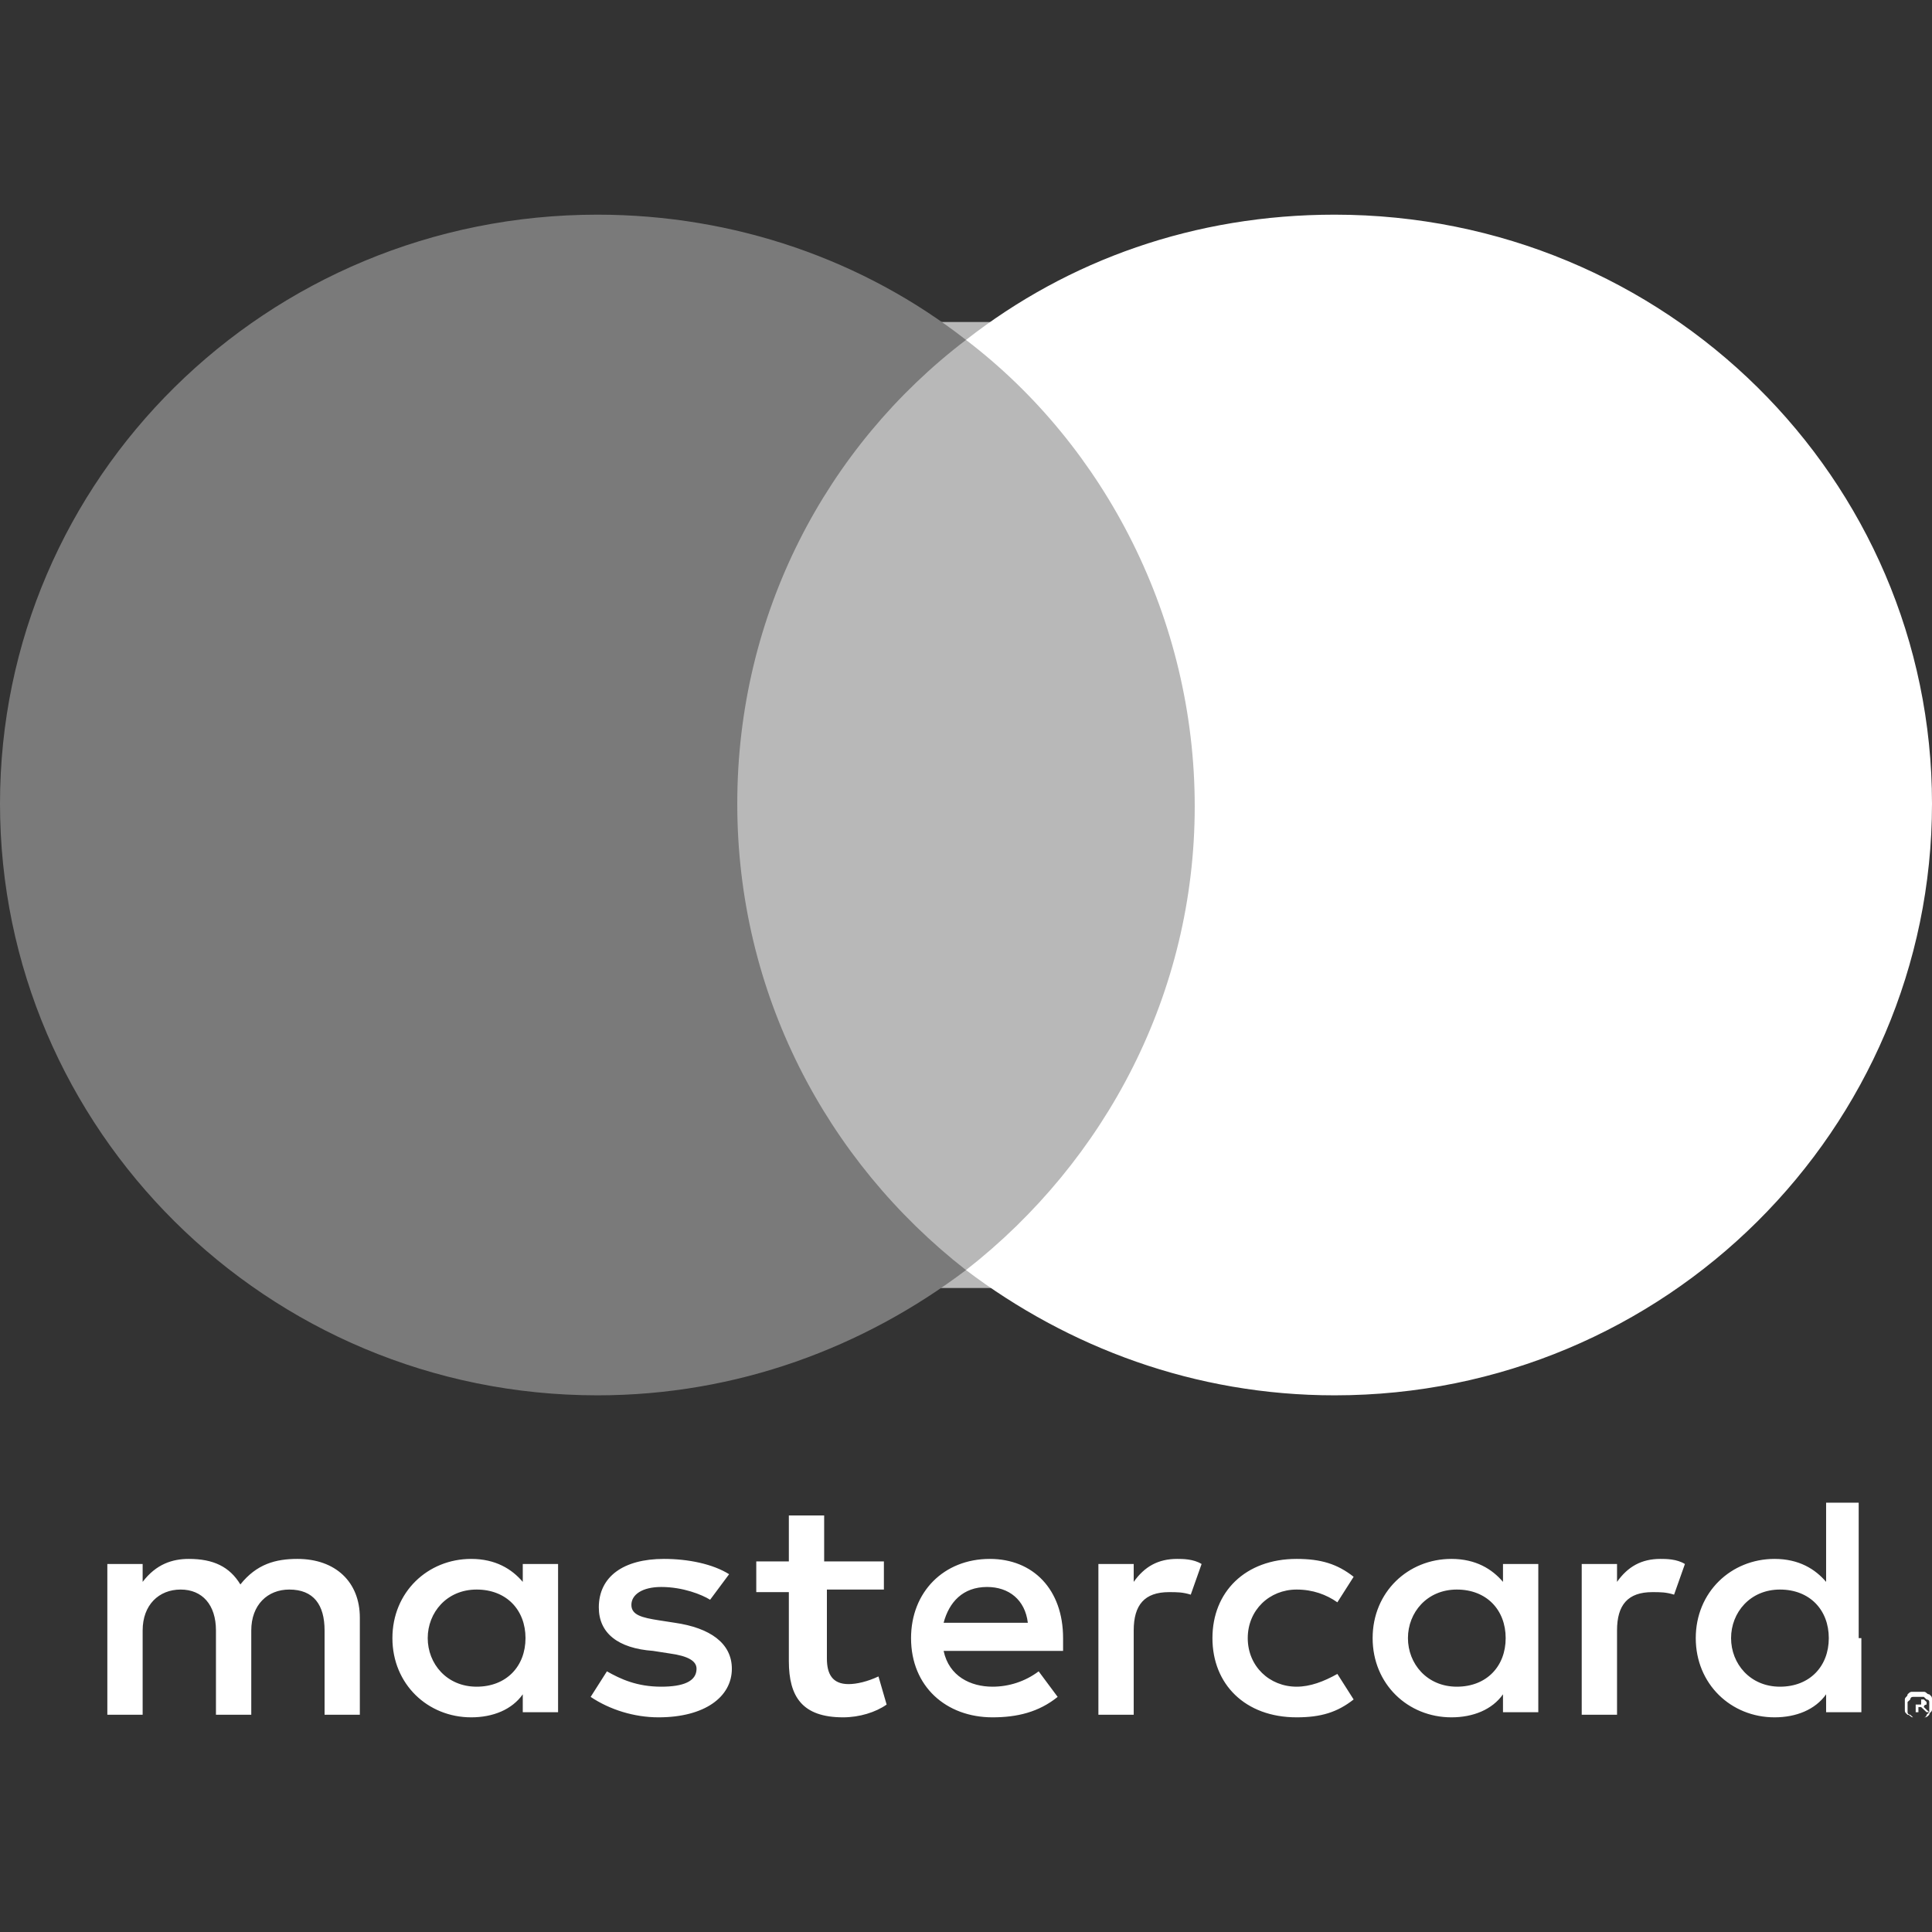 <svg width="36" height="36" viewBox="0 0 36 36" fill="none" xmlns="http://www.w3.org/2000/svg">
<rect x="0" y="0" width="36" height="36" fill="#333333" stroke="none"/>
<path d="M6.705 31.905V30.143C6.705 29.476 6.25 29.048 5.542 29.048C5.137 29.048 4.783 29.143 4.479 29.524C4.277 29.191 3.973 29.048 3.518 29.048C3.214 29.048 2.911 29.143 2.658 29.476V29.143H2V31.952H2.658V30.381C2.658 29.905 2.961 29.619 3.366 29.619C3.771 29.619 4.024 29.905 4.024 30.381V31.952H4.682V30.381C4.682 29.905 4.985 29.619 5.39 29.619C5.845 29.619 6.048 29.905 6.048 30.381V31.952H6.705V31.905ZM16.42 29.095H15.357V28.238H14.699V29.095H14.092V29.667H14.699V30.952C14.699 31.619 14.952 32 15.711 32C16.015 32 16.319 31.905 16.521 31.762L16.369 31.238C16.167 31.333 15.964 31.381 15.812 31.381C15.509 31.381 15.408 31.191 15.408 30.905V29.619H16.47V29.095H16.42ZM21.934 29.048C21.58 29.048 21.327 29.191 21.125 29.476V29.143H20.467V31.952H21.125V30.381C21.125 29.905 21.327 29.667 21.783 29.667C21.934 29.667 22.036 29.667 22.188 29.714L22.39 29.143C22.238 29.048 22.036 29.048 21.934 29.048ZM13.586 29.333C13.283 29.143 12.827 29.048 12.372 29.048C11.613 29.048 11.158 29.381 11.158 29.952C11.158 30.429 11.512 30.714 12.17 30.762L12.473 30.809C12.827 30.857 12.979 30.952 12.979 31.095C12.979 31.333 12.726 31.429 12.321 31.429C11.866 31.429 11.562 31.286 11.309 31.143L11.006 31.619C11.36 31.857 11.816 32 12.271 32C13.131 32 13.637 31.619 13.637 31.095C13.637 30.619 13.232 30.333 12.574 30.238L12.271 30.191C11.967 30.143 11.765 30.095 11.765 29.905C11.765 29.714 11.967 29.571 12.321 29.571C12.726 29.571 13.08 29.714 13.232 29.809L13.586 29.333ZM30.941 29.048C30.586 29.048 30.333 29.191 30.131 29.476V29.143H29.473V31.952H30.131V30.381C30.131 29.905 30.333 29.667 30.789 29.667C30.941 29.667 31.042 29.667 31.194 29.714L31.396 29.143C31.244 29.048 31.042 29.048 30.941 29.048ZM22.592 30.524C22.592 31.381 23.199 32 24.161 32C24.616 32 24.92 31.905 25.223 31.667L24.92 31.191C24.667 31.333 24.414 31.429 24.161 31.429C23.655 31.429 23.25 31.048 23.25 30.524C23.25 30 23.655 29.619 24.161 29.619C24.464 29.619 24.717 29.714 24.92 29.857L25.223 29.381C24.92 29.143 24.616 29.048 24.161 29.048C23.199 29.048 22.592 29.667 22.592 30.524ZM28.664 30.524V29.143H28.006V29.476C27.804 29.238 27.5 29.048 27.045 29.048C26.235 29.048 25.577 29.667 25.577 30.524C25.577 31.381 26.235 32 27.045 32C27.449 32 27.804 31.857 28.006 31.571V31.905H28.664V30.524ZM26.235 30.524C26.235 30.048 26.589 29.619 27.146 29.619C27.702 29.619 28.056 30 28.056 30.524C28.056 31.048 27.702 31.429 27.146 31.429C26.589 31.429 26.235 31 26.235 30.524ZM18.444 29.048C17.583 29.048 16.976 29.667 16.976 30.524C16.976 31.429 17.634 32 18.494 32C18.949 32 19.354 31.905 19.708 31.619L19.354 31.143C19.101 31.333 18.798 31.429 18.494 31.429C18.089 31.429 17.684 31.238 17.583 30.762H19.809C19.809 30.667 19.809 30.619 19.809 30.524C19.809 29.619 19.253 29.048 18.444 29.048ZM18.393 29.571C18.798 29.571 19.101 29.809 19.152 30.238H17.583C17.684 29.857 17.938 29.571 18.393 29.571ZM34.634 30.524V28H34.027V29.476C33.824 29.238 33.521 29.048 33.066 29.048C32.256 29.048 31.598 29.667 31.598 30.524C31.598 31.381 32.256 32 33.066 32C33.47 32 33.824 31.857 34.027 31.571V31.905H34.684V30.524H34.634ZM32.256 30.524C32.256 30.048 32.61 29.619 33.167 29.619C33.723 29.619 34.077 30 34.077 30.524C34.077 31.048 33.723 31.429 33.167 31.429C32.61 31.429 32.256 31 32.256 30.524ZM10.399 30.524V29.143H9.741V29.476C9.539 29.238 9.235 29.048 8.78 29.048C7.97 29.048 7.312 29.667 7.312 30.524C7.312 31.381 7.97 32 8.78 32C9.185 32 9.539 31.857 9.741 31.571V31.905H10.399V30.524ZM7.97 30.524C7.97 30.048 8.324 29.619 8.881 29.619C9.438 29.619 9.792 30 9.792 30.524C9.792 31.048 9.438 31.429 8.881 31.429C8.324 31.429 7.97 31 7.97 30.524ZM35.747 31.524C35.798 31.524 35.848 31.524 35.848 31.524C35.899 31.524 35.899 31.571 35.949 31.571C36 31.619 36 31.619 36 31.667C36 31.714 36 31.714 36 31.762C36 31.809 36 31.857 36 31.857C36 31.905 35.949 31.905 35.949 31.952C35.899 32 35.899 32 35.848 32C35.798 32 35.798 32 35.747 32C35.696 32 35.646 32 35.646 32C35.595 32 35.595 31.952 35.545 31.952C35.494 31.905 35.494 31.905 35.494 31.857C35.494 31.809 35.494 31.809 35.494 31.762C35.494 31.714 35.494 31.667 35.494 31.667C35.494 31.619 35.545 31.619 35.545 31.571C35.595 31.524 35.595 31.524 35.646 31.524C35.646 31.524 35.696 31.524 35.747 31.524ZM35.747 32C35.798 32 35.798 32 35.848 32C35.899 32 35.899 31.952 35.899 31.952L35.949 31.905C35.949 31.857 35.949 31.857 35.949 31.809C35.949 31.762 35.949 31.762 35.949 31.714C35.949 31.667 35.899 31.667 35.899 31.667L35.848 31.619C35.798 31.619 35.798 31.619 35.747 31.619C35.696 31.619 35.696 31.619 35.646 31.619C35.595 31.619 35.595 31.667 35.595 31.667L35.545 31.714C35.545 31.762 35.545 31.762 35.545 31.809C35.545 31.857 35.545 31.857 35.545 31.905C35.545 31.952 35.595 31.952 35.595 31.952L35.646 32C35.696 32 35.696 32 35.747 32ZM35.747 31.667C35.798 31.667 35.798 31.667 35.848 31.667L35.899 31.714V31.762C35.899 31.762 35.848 31.762 35.848 31.809L35.949 31.905H35.899L35.798 31.809H35.747V31.905H35.696V31.667H35.747ZM35.696 31.714V31.762H35.747H35.798C35.798 31.762 35.798 31.762 35.798 31.714C35.798 31.714 35.798 31.714 35.798 31.667C35.798 31.667 35.798 31.667 35.747 31.667H35.696V31.714Z" fill="white"/>
<path d="M23 6H13V24H23V6Z" fill="#B8B8B8"/>
<path d="M13.738 14.975C13.738 11.449 15.393 8.321 18 6.334C16.095 4.844 13.688 4 11.131 4C4.964 4 0 8.916 0 14.975C0 21.034 4.964 26 11.131 26C13.738 26 16.095 25.106 18 23.666C15.393 21.63 13.738 18.501 13.738 14.975Z" fill="#7A7A7A"/>
<path d="M36 14.975C36 21.034 31.036 26 24.869 26C22.262 26 19.905 25.106 18 23.666C20.607 21.63 22.262 18.501 22.262 15.025C22.262 11.549 20.607 8.321 18 6.334C19.905 4.844 22.262 4 24.869 4C31.036 4 36 8.916 36 14.975Z" fill="white"/>
</svg>
